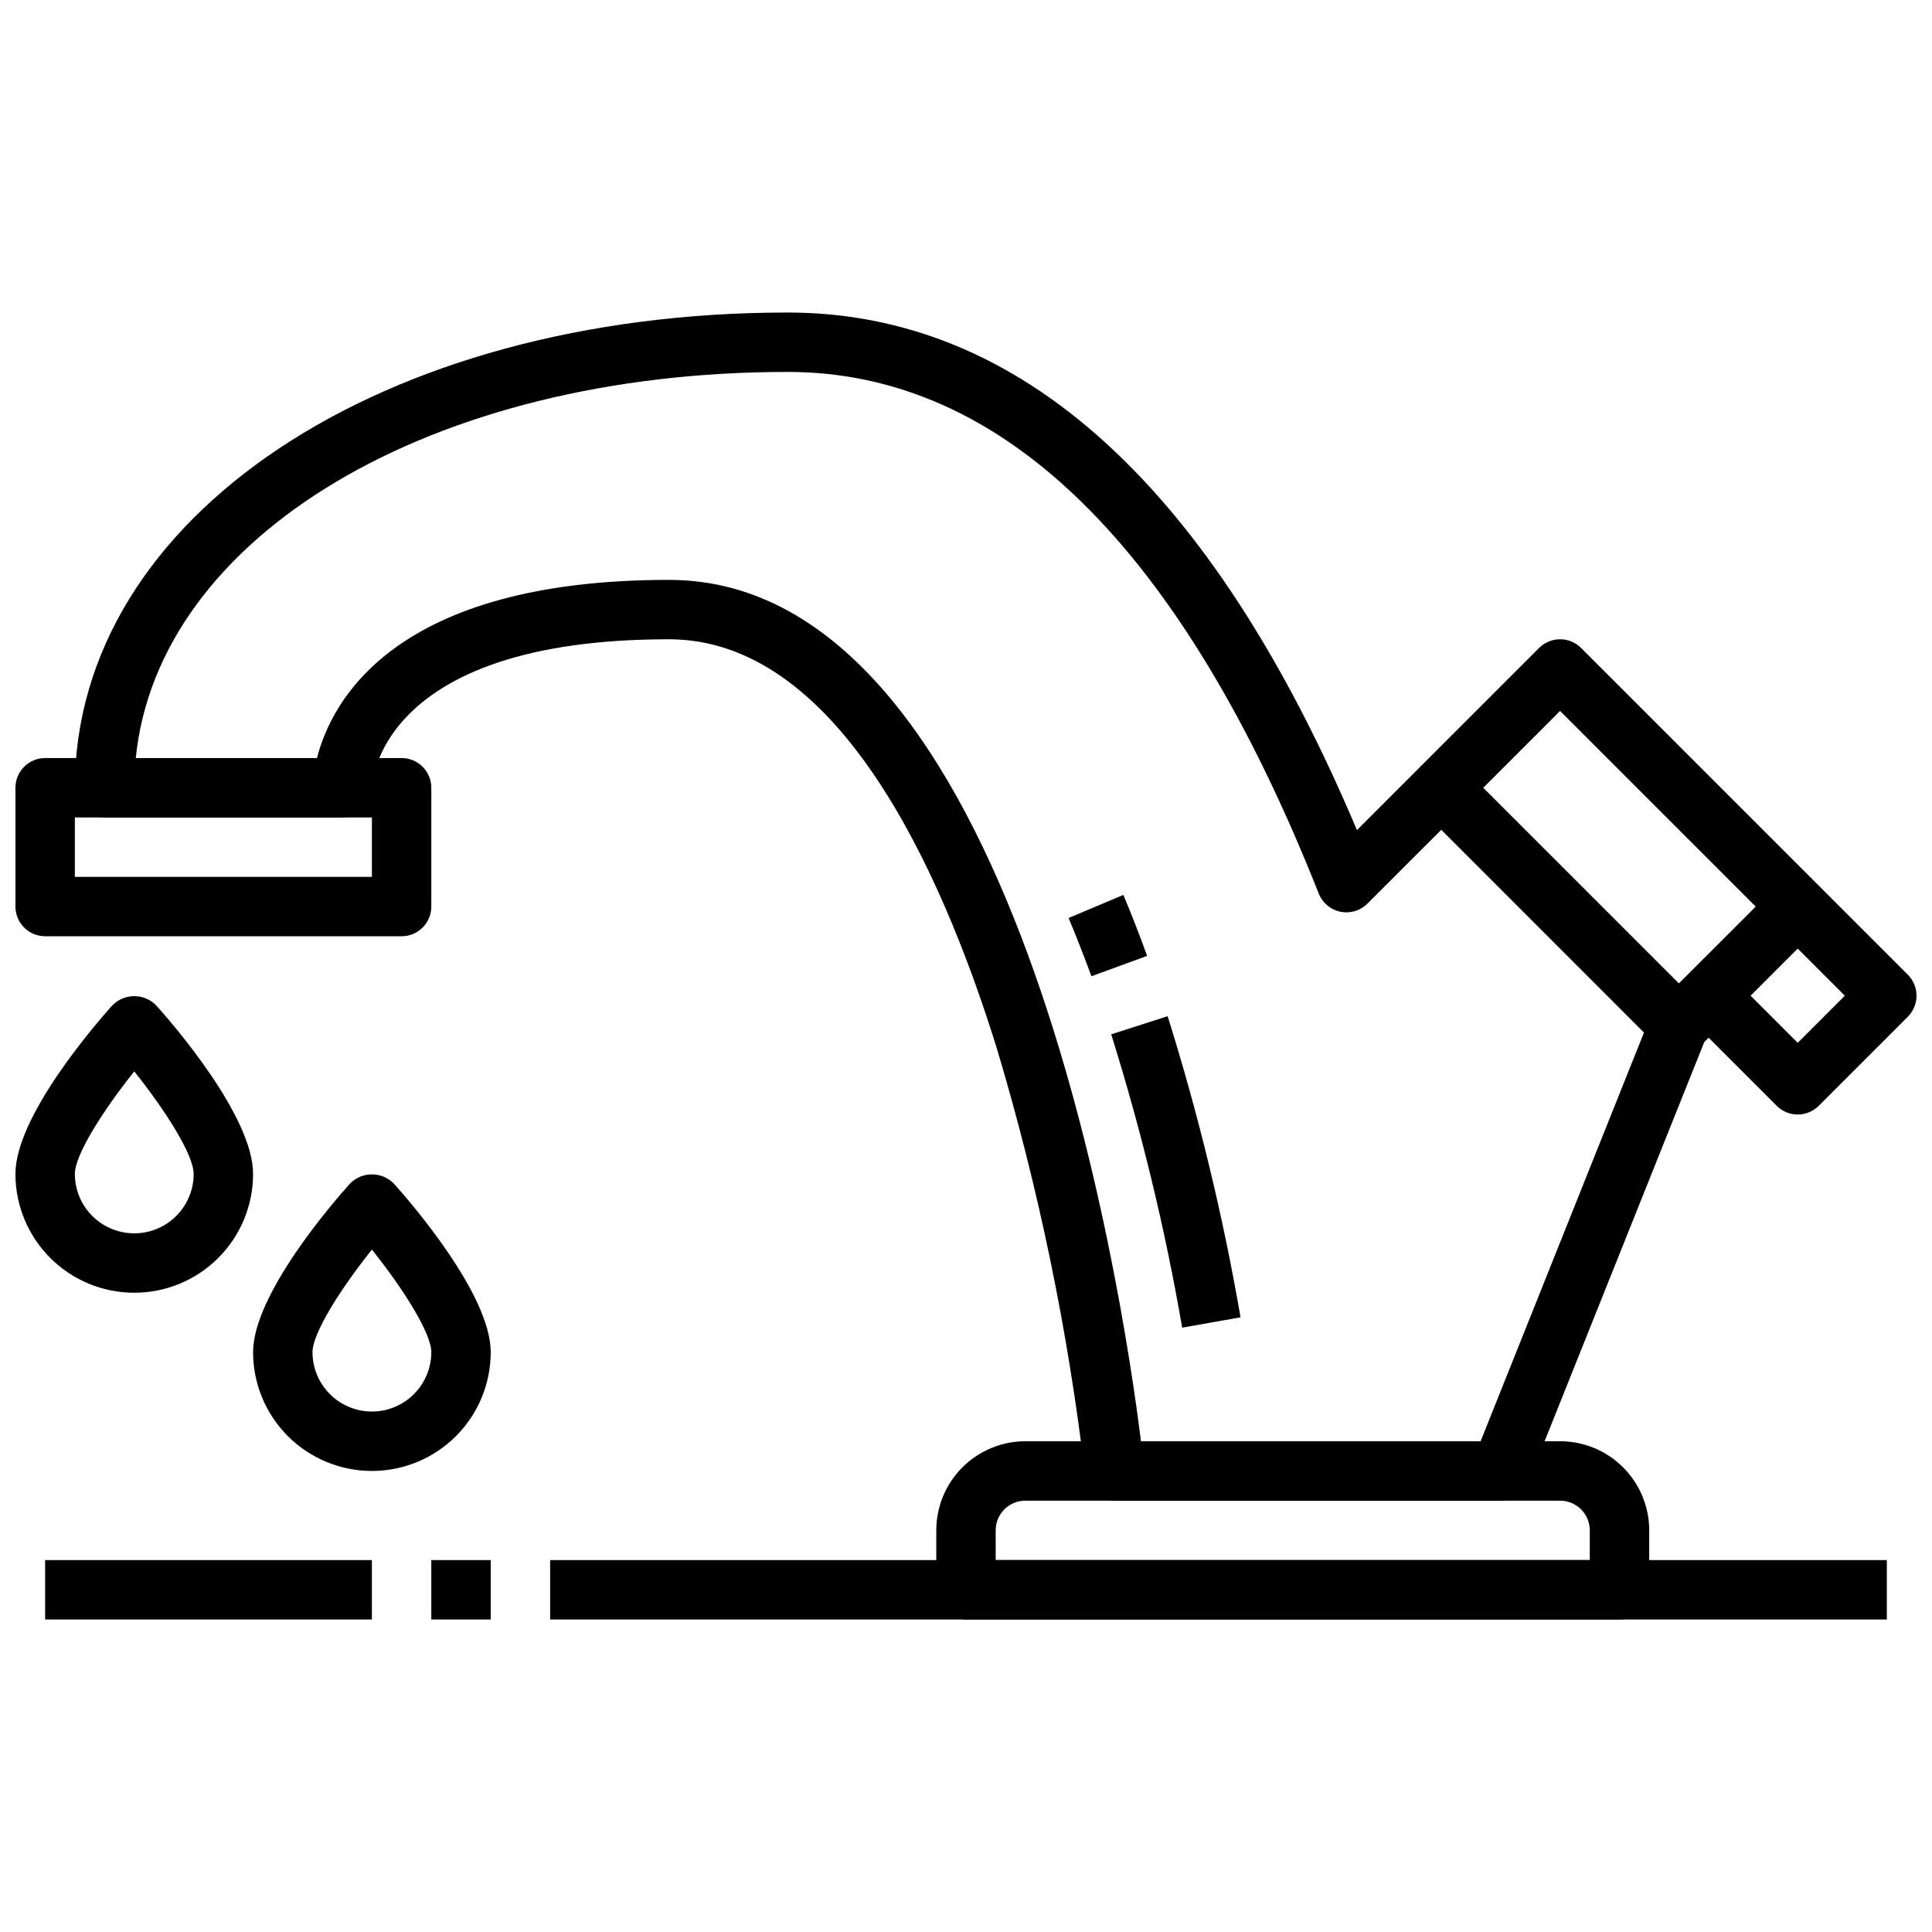 <?xml version="1.0" encoding="UTF-8"?>
<!-- Uploaded to: SVG Repo, www.svgrepo.com, Generator: SVG Repo Mixer Tools -->
<svg width="800px" height="800px" version="1.1" viewBox="144 144 512 512" xmlns="http://www.w3.org/2000/svg">
 <defs>
  <clipPath id="c">
   <path d="m148.09 344h110.91v49h-110.91z"/>
  </clipPath>
  <clipPath id="b">
   <path d="m591 378h60.902v62h-60.902z"/>
  </clipPath>
  <clipPath id="a">
   <path d="m148.09 407h63.906v80h-63.906z"/>
  </clipPath>
 </defs>
 <g clip-path="url(#c)">
  <path d="m250.43 392.12h-94.465c-4.348 0-7.871-3.523-7.871-7.871v-31.488c0-4.348 3.523-7.871 7.871-7.871h94.465c2.09 0 4.09 0.828 5.566 2.305 1.477 1.477 2.305 3.481 2.305 5.566v31.488c0 2.09-0.828 4.09-2.305 5.566-1.477 1.477-3.477 2.305-5.566 2.305zm-86.594-15.742h78.723v-15.746h-78.723z"/>
 </g>
 <path d="m541.7 541.7h-102.34c-4.043 0-7.43-3.062-7.832-7.086-4.519-38.211-12.336-75.957-23.367-112.82-15.371-49.43-42.926-108.38-86.883-108.38-77.824 0-78.719 38.965-78.719 39.359 0 2.09-0.828 4.09-2.305 5.566-1.477 1.477-3.481 2.305-5.566 2.305h-62.977c-4.348 0-7.875-3.523-7.875-7.871 0-71.801 81.223-125.95 188.93-125.95 61.684 0 112.4 46.129 150.84 137.17l16.785-16.785c3.074-3.07 8.055-3.07 11.129 0l62.977 62.977c2.227 2.227 2.914 5.562 1.746 8.488l-47.23 118.08v-0.004c-1.195 2.992-4.09 4.953-7.312 4.953zm-95.324-15.746h89.996l43.297-108.31-53.715-53.738-19.582 19.57c-1.875 1.875-4.57 2.68-7.164 2.141-2.598-0.535-4.75-2.344-5.723-4.812-36.34-91.723-83.68-138.24-140.71-138.24-94.559 0-166.89 43.461-172.79 102.34h48.02c3.883-15.273 20.68-47.23 93.301-47.23 91.699 0 120.09 188.36 125.07 228.29z"/>
 <path d="m594.49 421.31-11.133-11.133 25.926-25.922-51.848-51.844-25.922 25.922-11.133-11.133 31.488-31.488h0.004c3.074-3.07 8.055-3.07 11.129 0l62.977 62.977c3.074 3.074 3.074 8.059 0 11.133z"/>
 <g clip-path="url(#b)">
  <path d="m620.41 439.36c-2.086 0-4.09-0.832-5.562-2.309l-23.617-23.617 11.133-11.133 18.047 18.055 12.484-12.484-18.051-18.051 11.133-11.133 23.617 23.617c3.07 3.074 3.07 8.059 0 11.133l-23.617 23.617v-0.004c-1.477 1.477-3.477 2.309-5.566 2.309z"/>
 </g>
 <path d="m573.18 573.18h-173.18c-4.348 0-7.875-3.523-7.875-7.871v-15.746c0-6.262 2.488-12.27 6.918-16.699 4.43-4.43 10.438-6.918 16.699-6.918h141.7c6.266 0 12.273 2.488 16.699 6.918 4.43 4.43 6.918 10.438 6.918 16.699v15.746c0 2.086-0.828 4.09-2.305 5.566-1.477 1.477-3.481 2.305-5.566 2.305zm-165.31-15.746h157.44v-7.871c0-2.086-0.832-4.09-2.309-5.566-1.477-1.477-3.477-2.305-5.566-2.305h-141.7c-4.348 0-7.871 3.523-7.871 7.871z"/>
 <path d="m289.79 557.44h354.24v15.742h-354.24z"/>
 <path d="m258.3 557.44h15.742v15.742h-15.742z"/>
 <path d="m155.96 557.44h86.594v15.742h-86.594z"/>
 <path d="m457.29 495.84c-4.543-26.301-10.824-52.27-18.809-77.734l14.957-4.801v-0.004c8.199 26.145 14.656 52.801 19.316 79.801z"/>
 <path d="m433.23 402.71c-1.906-5.219-3.938-10.383-6.039-15.438l14.508-6.109c2.227 5.289 4.328 10.699 6.297 16.16z"/>
 <g clip-path="url(#a)">
  <path d="m179.58 486.59c-8.352 0-16.359-3.316-22.266-9.223-5.906-5.902-9.223-13.914-9.223-22.266 0-15.281 21.348-39.848 25.633-44.617 1.531-1.59 3.644-2.492 5.856-2.492 2.211 0 4.324 0.902 5.856 2.492 4.285 4.769 25.633 29.34 25.633 44.617 0 8.352-3.316 16.363-9.223 22.266-5.906 5.906-13.914 9.223-22.266 9.223zm0-58.664c-8.344 10.441-15.746 22.156-15.746 27.176 0 5.625 3.004 10.824 7.875 13.637 4.871 2.812 10.871 2.812 15.742 0s7.871-8.012 7.871-13.637c0-5.019-7.398-16.734-15.742-27.172z"/>
 </g>
 <path d="m242.56 533.82c-8.352 0-16.359-3.32-22.266-9.223-5.906-5.906-9.223-13.914-9.223-22.266 0-15.281 21.348-39.848 25.633-44.617v-0.004c1.531-1.59 3.644-2.488 5.856-2.488 2.207 0 4.324 0.898 5.856 2.488 4.281 4.773 25.633 29.34 25.633 44.621 0 8.352-3.316 16.359-9.223 22.266-5.906 5.902-13.914 9.223-22.266 9.223zm0-58.664c-8.344 10.438-15.742 22.152-15.742 27.176h-0.004c0 5.625 3.004 10.82 7.875 13.633s10.871 2.812 15.742 0c4.871-2.812 7.871-8.008 7.871-13.633 0-5.023-7.398-16.738-15.742-27.176z"/>
</svg>